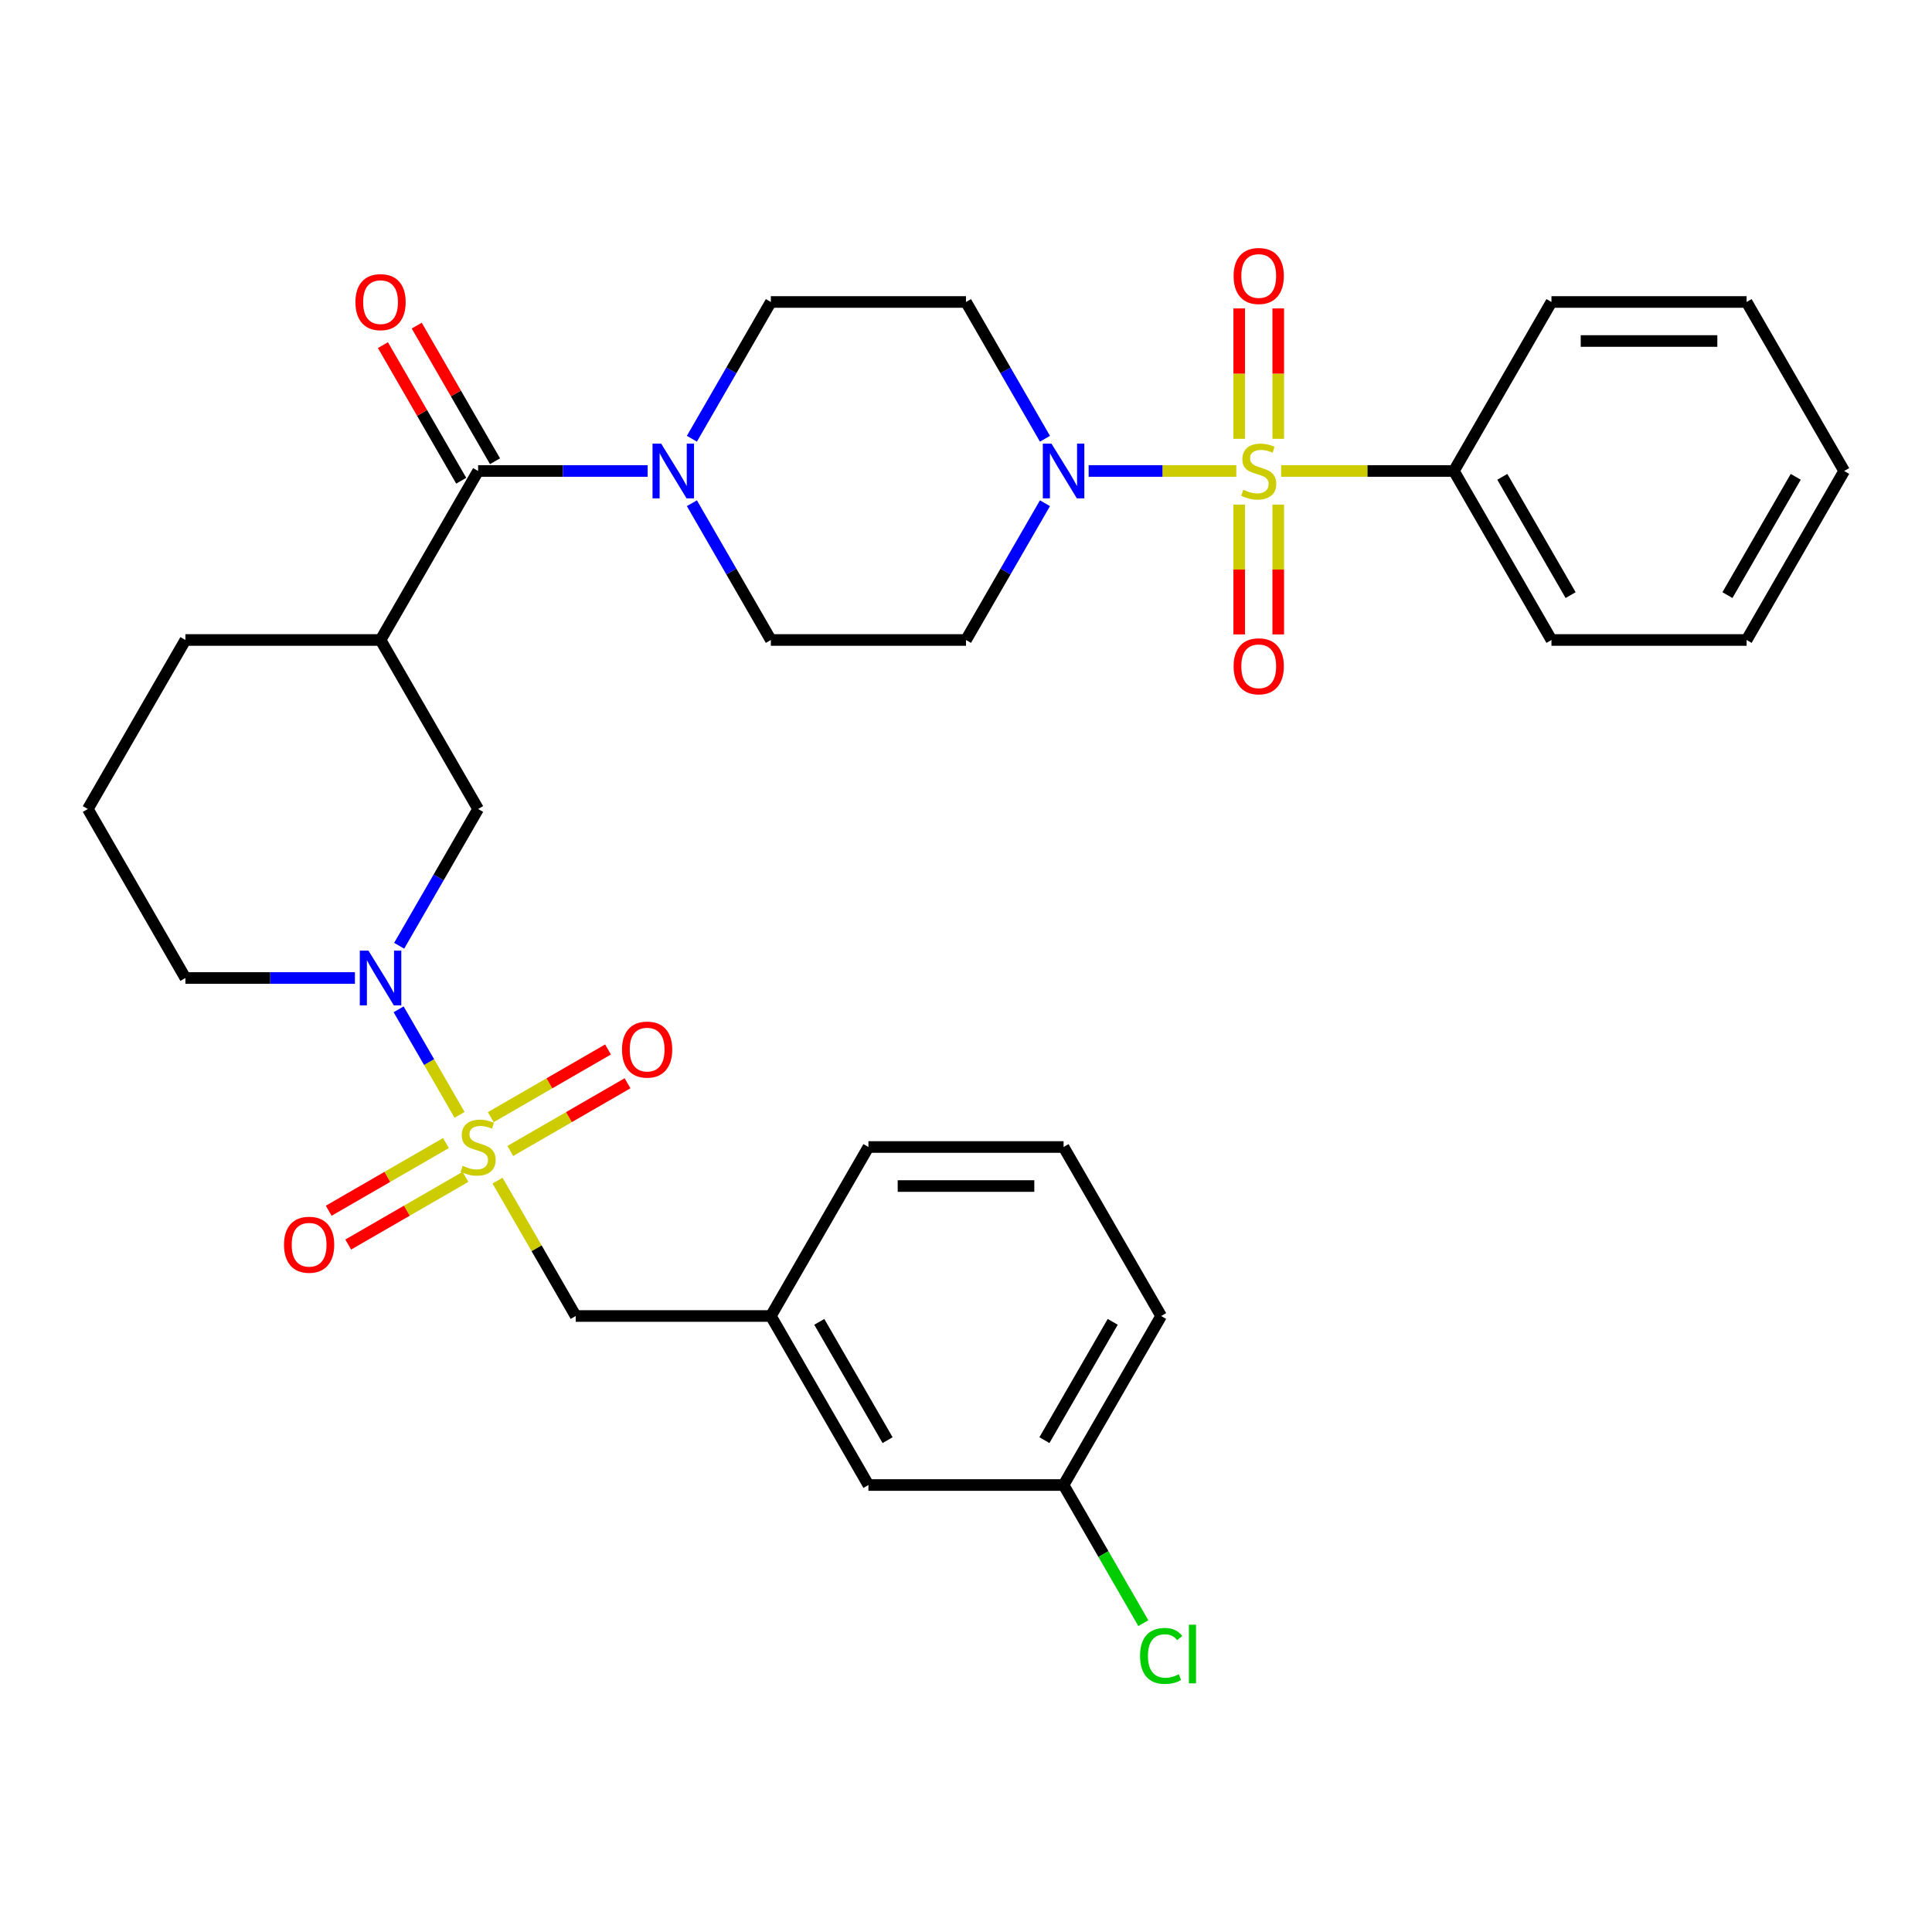 <?xml version='1.0' encoding='iso-8859-1'?>
<svg version='1.1' baseProfile='full'
              xmlns='http://www.w3.org/2000/svg'
                      xmlns:rdkit='http://www.rdkit.org/xml'
                      xmlns:xlink='http://www.w3.org/1999/xlink'
                  xml:space='preserve'
width='1000px' height='1000px' viewBox='0 0 1000 1000'>
<!-- END OF HEADER -->
<rect style='opacity:1.0;fill:#FFFFFF;stroke:none' width='1000' height='1000' x='0' y='0'> </rect>
<path class='bond-2' d='M 639.91,243.78 L 601.695,243.78' style='fill:none;fill-rule:evenodd;stroke:#CCCC00;stroke-width:6px;stroke-linecap:butt;stroke-linejoin:miter;stroke-opacity:1' />
<path class='bond-2' d='M 601.695,243.78 L 563.48,243.78' style='fill:none;fill-rule:evenodd;stroke:#0000FF;stroke-width:6px;stroke-linecap:butt;stroke-linejoin:miter;stroke-opacity:1' />
<path class='bond-8' d='M 661.616,227.135 L 661.616,193.387' style='fill:none;fill-rule:evenodd;stroke:#CCCC00;stroke-width:6px;stroke-linecap:butt;stroke-linejoin:miter;stroke-opacity:1' />
<path class='bond-8' d='M 661.616,193.387 L 661.616,159.639' style='fill:none;fill-rule:evenodd;stroke:#FF0000;stroke-width:6px;stroke-linecap:butt;stroke-linejoin:miter;stroke-opacity:1' />
<path class='bond-8' d='M 641.414,227.135 L 641.414,193.387' style='fill:none;fill-rule:evenodd;stroke:#CCCC00;stroke-width:6px;stroke-linecap:butt;stroke-linejoin:miter;stroke-opacity:1' />
<path class='bond-8' d='M 641.414,193.387 L 641.414,159.639' style='fill:none;fill-rule:evenodd;stroke:#FF0000;stroke-width:6px;stroke-linecap:butt;stroke-linejoin:miter;stroke-opacity:1' />
<path class='bond-9' d='M 641.414,261.185 L 641.414,294.783' style='fill:none;fill-rule:evenodd;stroke:#CCCC00;stroke-width:6px;stroke-linecap:butt;stroke-linejoin:miter;stroke-opacity:1' />
<path class='bond-9' d='M 641.414,294.783 L 641.414,328.38' style='fill:none;fill-rule:evenodd;stroke:#FF0000;stroke-width:6px;stroke-linecap:butt;stroke-linejoin:miter;stroke-opacity:1' />
<path class='bond-9' d='M 661.616,261.185 L 661.616,294.783' style='fill:none;fill-rule:evenodd;stroke:#CCCC00;stroke-width:6px;stroke-linecap:butt;stroke-linejoin:miter;stroke-opacity:1' />
<path class='bond-9' d='M 661.616,294.783 L 661.616,328.38' style='fill:none;fill-rule:evenodd;stroke:#FF0000;stroke-width:6px;stroke-linecap:butt;stroke-linejoin:miter;stroke-opacity:1' />
<path class='bond-14' d='M 663.12,243.78 L 707.823,243.78' style='fill:none;fill-rule:evenodd;stroke:#CCCC00;stroke-width:6px;stroke-linecap:butt;stroke-linejoin:miter;stroke-opacity:1' />
<path class='bond-14' d='M 707.823,243.78 L 752.525,243.78' style='fill:none;fill-rule:evenodd;stroke:#000000;stroke-width:6px;stroke-linecap:butt;stroke-linejoin:miter;stroke-opacity:1' />
<path class='bond-0' d='M 237.865,577.044 L 222.095,549.73' style='fill:none;fill-rule:evenodd;stroke:#CCCC00;stroke-width:6px;stroke-linecap:butt;stroke-linejoin:miter;stroke-opacity:1' />
<path class='bond-0' d='M 222.095,549.73 L 206.326,522.417' style='fill:none;fill-rule:evenodd;stroke:#0000FF;stroke-width:6px;stroke-linecap:butt;stroke-linejoin:miter;stroke-opacity:1' />
<path class='bond-7' d='M 257.524,611.094 L 277.752,646.13' style='fill:none;fill-rule:evenodd;stroke:#CCCC00;stroke-width:6px;stroke-linecap:butt;stroke-linejoin:miter;stroke-opacity:1' />
<path class='bond-7' d='M 277.752,646.13 L 297.98,681.166' style='fill:none;fill-rule:evenodd;stroke:#000000;stroke-width:6px;stroke-linecap:butt;stroke-linejoin:miter;stroke-opacity:1' />
<path class='bond-12' d='M 264.131,595.737 L 294.471,578.219' style='fill:none;fill-rule:evenodd;stroke:#CCCC00;stroke-width:6px;stroke-linecap:butt;stroke-linejoin:miter;stroke-opacity:1' />
<path class='bond-12' d='M 294.471,578.219 L 324.812,560.702' style='fill:none;fill-rule:evenodd;stroke:#FF0000;stroke-width:6px;stroke-linecap:butt;stroke-linejoin:miter;stroke-opacity:1' />
<path class='bond-12' d='M 254.029,578.241 L 284.37,560.724' style='fill:none;fill-rule:evenodd;stroke:#CCCC00;stroke-width:6px;stroke-linecap:butt;stroke-linejoin:miter;stroke-opacity:1' />
<path class='bond-12' d='M 284.37,560.724 L 314.711,543.206' style='fill:none;fill-rule:evenodd;stroke:#FF0000;stroke-width:6px;stroke-linecap:butt;stroke-linejoin:miter;stroke-opacity:1' />
<path class='bond-13' d='M 230.819,591.642 L 200.478,609.159' style='fill:none;fill-rule:evenodd;stroke:#CCCC00;stroke-width:6px;stroke-linecap:butt;stroke-linejoin:miter;stroke-opacity:1' />
<path class='bond-13' d='M 200.478,609.159 L 170.137,626.676' style='fill:none;fill-rule:evenodd;stroke:#FF0000;stroke-width:6px;stroke-linecap:butt;stroke-linejoin:miter;stroke-opacity:1' />
<path class='bond-13' d='M 240.92,609.137 L 210.579,626.655' style='fill:none;fill-rule:evenodd;stroke:#CCCC00;stroke-width:6px;stroke-linecap:butt;stroke-linejoin:miter;stroke-opacity:1' />
<path class='bond-13' d='M 210.579,626.655 L 180.238,644.172' style='fill:none;fill-rule:evenodd;stroke:#FF0000;stroke-width:6px;stroke-linecap:butt;stroke-linejoin:miter;stroke-opacity:1' />
<path class='bond-1' d='M 206.603,489.527 L 227.039,454.131' style='fill:none;fill-rule:evenodd;stroke:#0000FF;stroke-width:6px;stroke-linecap:butt;stroke-linejoin:miter;stroke-opacity:1' />
<path class='bond-1' d='M 227.039,454.131 L 247.475,418.735' style='fill:none;fill-rule:evenodd;stroke:#000000;stroke-width:6px;stroke-linecap:butt;stroke-linejoin:miter;stroke-opacity:1' />
<path class='bond-35' d='M 183.704,506.212 L 139.832,506.212' style='fill:none;fill-rule:evenodd;stroke:#0000FF;stroke-width:6px;stroke-linecap:butt;stroke-linejoin:miter;stroke-opacity:1' />
<path class='bond-35' d='M 139.832,506.212 L 95.96,506.212' style='fill:none;fill-rule:evenodd;stroke:#000000;stroke-width:6px;stroke-linecap:butt;stroke-linejoin:miter;stroke-opacity:1' />
<path class='bond-10' d='M 540.872,227.095 L 520.436,191.699' style='fill:none;fill-rule:evenodd;stroke:#0000FF;stroke-width:6px;stroke-linecap:butt;stroke-linejoin:miter;stroke-opacity:1' />
<path class='bond-10' d='M 520.436,191.699 L 500,156.303' style='fill:none;fill-rule:evenodd;stroke:#000000;stroke-width:6px;stroke-linecap:butt;stroke-linejoin:miter;stroke-opacity:1' />
<path class='bond-11' d='M 540.872,260.465 L 520.436,295.861' style='fill:none;fill-rule:evenodd;stroke:#0000FF;stroke-width:6px;stroke-linecap:butt;stroke-linejoin:miter;stroke-opacity:1' />
<path class='bond-11' d='M 520.436,295.861 L 500,331.257' style='fill:none;fill-rule:evenodd;stroke:#000000;stroke-width:6px;stroke-linecap:butt;stroke-linejoin:miter;stroke-opacity:1' />
<path class='bond-3' d='M 247.475,243.78 L 291.347,243.78' style='fill:none;fill-rule:evenodd;stroke:#000000;stroke-width:6px;stroke-linecap:butt;stroke-linejoin:miter;stroke-opacity:1' />
<path class='bond-3' d='M 291.347,243.78 L 335.22,243.78' style='fill:none;fill-rule:evenodd;stroke:#0000FF;stroke-width:6px;stroke-linecap:butt;stroke-linejoin:miter;stroke-opacity:1' />
<path class='bond-4' d='M 247.475,243.78 L 196.97,331.257' style='fill:none;fill-rule:evenodd;stroke:#000000;stroke-width:6px;stroke-linecap:butt;stroke-linejoin:miter;stroke-opacity:1' />
<path class='bond-17' d='M 256.222,238.729 L 235.96,203.633' style='fill:none;fill-rule:evenodd;stroke:#000000;stroke-width:6px;stroke-linecap:butt;stroke-linejoin:miter;stroke-opacity:1' />
<path class='bond-17' d='M 235.96,203.633 L 215.697,168.537' style='fill:none;fill-rule:evenodd;stroke:#FF0000;stroke-width:6px;stroke-linecap:butt;stroke-linejoin:miter;stroke-opacity:1' />
<path class='bond-17' d='M 238.727,248.83 L 218.464,213.734' style='fill:none;fill-rule:evenodd;stroke:#000000;stroke-width:6px;stroke-linecap:butt;stroke-linejoin:miter;stroke-opacity:1' />
<path class='bond-17' d='M 218.464,213.734 L 198.202,178.638' style='fill:none;fill-rule:evenodd;stroke:#FF0000;stroke-width:6px;stroke-linecap:butt;stroke-linejoin:miter;stroke-opacity:1' />
<path class='bond-6' d='M 196.97,331.257 L 247.475,418.735' style='fill:none;fill-rule:evenodd;stroke:#000000;stroke-width:6px;stroke-linecap:butt;stroke-linejoin:miter;stroke-opacity:1' />
<path class='bond-22' d='M 196.97,331.257 L 95.96,331.257' style='fill:none;fill-rule:evenodd;stroke:#000000;stroke-width:6px;stroke-linecap:butt;stroke-linejoin:miter;stroke-opacity:1' />
<path class='bond-5' d='M 358.118,260.465 L 378.554,295.861' style='fill:none;fill-rule:evenodd;stroke:#0000FF;stroke-width:6px;stroke-linecap:butt;stroke-linejoin:miter;stroke-opacity:1' />
<path class='bond-5' d='M 378.554,295.861 L 398.99,331.257' style='fill:none;fill-rule:evenodd;stroke:#000000;stroke-width:6px;stroke-linecap:butt;stroke-linejoin:miter;stroke-opacity:1' />
<path class='bond-33' d='M 358.118,227.095 L 378.554,191.699' style='fill:none;fill-rule:evenodd;stroke:#0000FF;stroke-width:6px;stroke-linecap:butt;stroke-linejoin:miter;stroke-opacity:1' />
<path class='bond-33' d='M 378.554,191.699 L 398.99,156.303' style='fill:none;fill-rule:evenodd;stroke:#000000;stroke-width:6px;stroke-linecap:butt;stroke-linejoin:miter;stroke-opacity:1' />
<path class='bond-18' d='M 297.98,681.166 L 398.99,681.166' style='fill:none;fill-rule:evenodd;stroke:#000000;stroke-width:6px;stroke-linecap:butt;stroke-linejoin:miter;stroke-opacity:1' />
<path class='bond-16' d='M 500,156.303 L 398.99,156.303' style='fill:none;fill-rule:evenodd;stroke:#000000;stroke-width:6px;stroke-linecap:butt;stroke-linejoin:miter;stroke-opacity:1' />
<path class='bond-15' d='M 500,331.257 L 398.99,331.257' style='fill:none;fill-rule:evenodd;stroke:#000000;stroke-width:6px;stroke-linecap:butt;stroke-linejoin:miter;stroke-opacity:1' />
<path class='bond-27' d='M 752.525,243.78 L 803.03,331.257' style='fill:none;fill-rule:evenodd;stroke:#000000;stroke-width:6px;stroke-linecap:butt;stroke-linejoin:miter;stroke-opacity:1' />
<path class='bond-27' d='M 777.596,246.8 L 812.95,308.035' style='fill:none;fill-rule:evenodd;stroke:#000000;stroke-width:6px;stroke-linecap:butt;stroke-linejoin:miter;stroke-opacity:1' />
<path class='bond-28' d='M 752.525,243.78 L 803.03,156.303' style='fill:none;fill-rule:evenodd;stroke:#000000;stroke-width:6px;stroke-linecap:butt;stroke-linejoin:miter;stroke-opacity:1' />
<path class='bond-19' d='M 398.99,681.166 L 449.495,768.644' style='fill:none;fill-rule:evenodd;stroke:#000000;stroke-width:6px;stroke-linecap:butt;stroke-linejoin:miter;stroke-opacity:1' />
<path class='bond-19' d='M 424.061,684.187 L 459.415,745.421' style='fill:none;fill-rule:evenodd;stroke:#000000;stroke-width:6px;stroke-linecap:butt;stroke-linejoin:miter;stroke-opacity:1' />
<path class='bond-26' d='M 398.99,681.166 L 449.495,593.689' style='fill:none;fill-rule:evenodd;stroke:#000000;stroke-width:6px;stroke-linecap:butt;stroke-linejoin:miter;stroke-opacity:1' />
<path class='bond-21' d='M 449.495,768.644 L 550.505,768.644' style='fill:none;fill-rule:evenodd;stroke:#000000;stroke-width:6px;stroke-linecap:butt;stroke-linejoin:miter;stroke-opacity:1' />
<path class='bond-20' d='M 95.96,506.212 L 45.455,418.735' style='fill:none;fill-rule:evenodd;stroke:#000000;stroke-width:6px;stroke-linecap:butt;stroke-linejoin:miter;stroke-opacity:1' />
<path class='bond-23' d='M 550.505,768.644 L 571.143,804.39' style='fill:none;fill-rule:evenodd;stroke:#000000;stroke-width:6px;stroke-linecap:butt;stroke-linejoin:miter;stroke-opacity:1' />
<path class='bond-23' d='M 571.143,804.39 L 591.781,840.136' style='fill:none;fill-rule:evenodd;stroke:#00CC00;stroke-width:6px;stroke-linecap:butt;stroke-linejoin:miter;stroke-opacity:1' />
<path class='bond-36' d='M 550.505,768.644 L 601.01,681.166' style='fill:none;fill-rule:evenodd;stroke:#000000;stroke-width:6px;stroke-linecap:butt;stroke-linejoin:miter;stroke-opacity:1' />
<path class='bond-36' d='M 540.585,745.421 L 575.939,684.187' style='fill:none;fill-rule:evenodd;stroke:#000000;stroke-width:6px;stroke-linecap:butt;stroke-linejoin:miter;stroke-opacity:1' />
<path class='bond-24' d='M 95.96,331.257 L 45.455,418.735' style='fill:none;fill-rule:evenodd;stroke:#000000;stroke-width:6px;stroke-linecap:butt;stroke-linejoin:miter;stroke-opacity:1' />
<path class='bond-25' d='M 550.505,593.689 L 449.495,593.689' style='fill:none;fill-rule:evenodd;stroke:#000000;stroke-width:6px;stroke-linecap:butt;stroke-linejoin:miter;stroke-opacity:1' />
<path class='bond-25' d='M 535.354,613.891 L 464.646,613.891' style='fill:none;fill-rule:evenodd;stroke:#000000;stroke-width:6px;stroke-linecap:butt;stroke-linejoin:miter;stroke-opacity:1' />
<path class='bond-29' d='M 550.505,593.689 L 601.01,681.166' style='fill:none;fill-rule:evenodd;stroke:#000000;stroke-width:6px;stroke-linecap:butt;stroke-linejoin:miter;stroke-opacity:1' />
<path class='bond-30' d='M 803.03,331.257 L 904.04,331.257' style='fill:none;fill-rule:evenodd;stroke:#000000;stroke-width:6px;stroke-linecap:butt;stroke-linejoin:miter;stroke-opacity:1' />
<path class='bond-31' d='M 803.03,156.303 L 904.04,156.303' style='fill:none;fill-rule:evenodd;stroke:#000000;stroke-width:6px;stroke-linecap:butt;stroke-linejoin:miter;stroke-opacity:1' />
<path class='bond-31' d='M 818.182,176.505 L 888.889,176.505' style='fill:none;fill-rule:evenodd;stroke:#000000;stroke-width:6px;stroke-linecap:butt;stroke-linejoin:miter;stroke-opacity:1' />
<path class='bond-34' d='M 904.04,331.257 L 954.545,243.78' style='fill:none;fill-rule:evenodd;stroke:#000000;stroke-width:6px;stroke-linecap:butt;stroke-linejoin:miter;stroke-opacity:1' />
<path class='bond-34' d='M 894.121,308.035 L 929.474,246.8' style='fill:none;fill-rule:evenodd;stroke:#000000;stroke-width:6px;stroke-linecap:butt;stroke-linejoin:miter;stroke-opacity:1' />
<path class='bond-32' d='M 904.04,156.303 L 954.545,243.78' style='fill:none;fill-rule:evenodd;stroke:#000000;stroke-width:6px;stroke-linecap:butt;stroke-linejoin:miter;stroke-opacity:1' />
<path  class='atom-0' d='M 643.515 253.5
Q 643.835 253.62, 645.155 254.18
Q 646.475 254.74, 647.915 255.1
Q 649.395 255.42, 650.835 255.42
Q 653.515 255.42, 655.075 254.14
Q 656.635 252.82, 656.635 250.54
Q 656.635 248.98, 655.835 248.02
Q 655.075 247.06, 653.875 246.54
Q 652.675 246.02, 650.675 245.42
Q 648.155 244.66, 646.635 243.94
Q 645.155 243.22, 644.075 241.7
Q 643.035 240.18, 643.035 237.62
Q 643.035 234.06, 645.435 231.86
Q 647.875 229.66, 652.675 229.66
Q 655.955 229.66, 659.675 231.22
L 658.755 234.3
Q 655.355 232.9, 652.795 232.9
Q 650.035 232.9, 648.515 234.06
Q 646.995 235.18, 647.035 237.14
Q 647.035 238.66, 647.795 239.58
Q 648.595 240.5, 649.715 241.02
Q 650.875 241.54, 652.795 242.14
Q 655.355 242.94, 656.875 243.74
Q 658.395 244.54, 659.475 246.18
Q 660.595 247.78, 660.595 250.54
Q 660.595 254.46, 657.955 256.58
Q 655.355 258.66, 650.995 258.66
Q 648.475 258.66, 646.555 258.1
Q 644.675 257.58, 642.435 256.66
L 643.515 253.5
' fill='#CCCC00'/>
<path  class='atom-1' d='M 239.475 603.409
Q 239.795 603.529, 241.115 604.089
Q 242.435 604.649, 243.875 605.009
Q 245.355 605.329, 246.795 605.329
Q 249.475 605.329, 251.035 604.049
Q 252.595 602.729, 252.595 600.449
Q 252.595 598.889, 251.795 597.929
Q 251.035 596.969, 249.835 596.449
Q 248.635 595.929, 246.635 595.329
Q 244.115 594.569, 242.595 593.849
Q 241.115 593.129, 240.035 591.609
Q 238.995 590.089, 238.995 587.529
Q 238.995 583.969, 241.395 581.769
Q 243.835 579.569, 248.635 579.569
Q 251.915 579.569, 255.635 581.129
L 254.715 584.209
Q 251.315 582.809, 248.755 582.809
Q 245.995 582.809, 244.475 583.969
Q 242.955 585.089, 242.995 587.049
Q 242.995 588.569, 243.755 589.489
Q 244.555 590.409, 245.675 590.929
Q 246.835 591.449, 248.755 592.049
Q 251.315 592.849, 252.835 593.649
Q 254.355 594.449, 255.435 596.089
Q 256.555 597.689, 256.555 600.449
Q 256.555 604.369, 253.915 606.489
Q 251.315 608.569, 246.955 608.569
Q 244.435 608.569, 242.515 608.009
Q 240.635 607.489, 238.395 606.569
L 239.475 603.409
' fill='#CCCC00'/>
<path  class='atom-2' d='M 190.71 492.052
L 199.99 507.052
Q 200.91 508.532, 202.39 511.212
Q 203.87 513.892, 203.95 514.052
L 203.95 492.052
L 207.71 492.052
L 207.71 520.372
L 203.83 520.372
L 193.87 503.972
Q 192.71 502.052, 191.47 499.852
Q 190.27 497.652, 189.91 496.972
L 189.91 520.372
L 186.23 520.372
L 186.23 492.052
L 190.71 492.052
' fill='#0000FF'/>
<path  class='atom-3' d='M 544.245 229.62
L 553.525 244.62
Q 554.445 246.1, 555.925 248.78
Q 557.405 251.46, 557.485 251.62
L 557.485 229.62
L 561.245 229.62
L 561.245 257.94
L 557.365 257.94
L 547.405 241.54
Q 546.245 239.62, 545.005 237.42
Q 543.805 235.22, 543.445 234.54
L 543.445 257.94
L 539.765 257.94
L 539.765 229.62
L 544.245 229.62
' fill='#0000FF'/>
<path  class='atom-6' d='M 342.225 229.62
L 351.505 244.62
Q 352.425 246.1, 353.905 248.78
Q 355.385 251.46, 355.465 251.62
L 355.465 229.62
L 359.225 229.62
L 359.225 257.94
L 355.345 257.94
L 345.385 241.54
Q 344.225 239.62, 342.985 237.42
Q 341.785 235.22, 341.425 234.54
L 341.425 257.94
L 337.745 257.94
L 337.745 229.62
L 342.225 229.62
' fill='#0000FF'/>
<path  class='atom-9' d='M 638.515 142.85
Q 638.515 136.05, 641.875 132.25
Q 645.235 128.45, 651.515 128.45
Q 657.795 128.45, 661.155 132.25
Q 664.515 136.05, 664.515 142.85
Q 664.515 149.73, 661.115 153.65
Q 657.715 157.53, 651.515 157.53
Q 645.275 157.53, 641.875 153.65
Q 638.515 149.77, 638.515 142.85
M 651.515 154.33
Q 655.835 154.33, 658.155 151.45
Q 660.515 148.53, 660.515 142.85
Q 660.515 137.29, 658.155 134.49
Q 655.835 131.65, 651.515 131.65
Q 647.195 131.65, 644.835 134.45
Q 642.515 137.25, 642.515 142.85
Q 642.515 148.57, 644.835 151.45
Q 647.195 154.33, 651.515 154.33
' fill='#FF0000'/>
<path  class='atom-10' d='M 638.515 344.87
Q 638.515 338.07, 641.875 334.27
Q 645.235 330.47, 651.515 330.47
Q 657.795 330.47, 661.155 334.27
Q 664.515 338.07, 664.515 344.87
Q 664.515 351.75, 661.115 355.67
Q 657.715 359.55, 651.515 359.55
Q 645.275 359.55, 641.875 355.67
Q 638.515 351.79, 638.515 344.87
M 651.515 356.35
Q 655.835 356.35, 658.155 353.47
Q 660.515 350.55, 660.515 344.87
Q 660.515 339.31, 658.155 336.51
Q 655.835 333.67, 651.515 333.67
Q 647.195 333.67, 644.835 336.47
Q 642.515 339.27, 642.515 344.87
Q 642.515 350.59, 644.835 353.47
Q 647.195 356.35, 651.515 356.35
' fill='#FF0000'/>
<path  class='atom-13' d='M 321.952 543.264
Q 321.952 536.464, 325.312 532.664
Q 328.672 528.864, 334.952 528.864
Q 341.232 528.864, 344.592 532.664
Q 347.952 536.464, 347.952 543.264
Q 347.952 550.144, 344.552 554.064
Q 341.152 557.944, 334.952 557.944
Q 328.712 557.944, 325.312 554.064
Q 321.952 550.184, 321.952 543.264
M 334.952 554.744
Q 339.272 554.744, 341.592 551.864
Q 343.952 548.944, 343.952 543.264
Q 343.952 537.704, 341.592 534.904
Q 339.272 532.064, 334.952 532.064
Q 330.632 532.064, 328.272 534.864
Q 325.952 537.664, 325.952 543.264
Q 325.952 548.984, 328.272 551.864
Q 330.632 554.744, 334.952 554.744
' fill='#FF0000'/>
<path  class='atom-14' d='M 146.997 644.274
Q 146.997 637.474, 150.357 633.674
Q 153.717 629.874, 159.997 629.874
Q 166.277 629.874, 169.637 633.674
Q 172.997 637.474, 172.997 644.274
Q 172.997 651.154, 169.597 655.074
Q 166.197 658.954, 159.997 658.954
Q 153.757 658.954, 150.357 655.074
Q 146.997 651.194, 146.997 644.274
M 159.997 655.754
Q 164.317 655.754, 166.637 652.874
Q 168.997 649.954, 168.997 644.274
Q 168.997 638.714, 166.637 635.914
Q 164.317 633.074, 159.997 633.074
Q 155.677 633.074, 153.317 635.874
Q 150.997 638.674, 150.997 644.274
Q 150.997 649.994, 153.317 652.874
Q 155.677 655.754, 159.997 655.754
' fill='#FF0000'/>
<path  class='atom-18' d='M 183.97 156.383
Q 183.97 149.583, 187.33 145.783
Q 190.69 141.983, 196.97 141.983
Q 203.25 141.983, 206.61 145.783
Q 209.97 149.583, 209.97 156.383
Q 209.97 163.263, 206.57 167.183
Q 203.17 171.063, 196.97 171.063
Q 190.73 171.063, 187.33 167.183
Q 183.97 163.303, 183.97 156.383
M 196.97 167.863
Q 201.29 167.863, 203.61 164.983
Q 205.97 162.063, 205.97 156.383
Q 205.97 150.823, 203.61 148.023
Q 201.29 145.183, 196.97 145.183
Q 192.65 145.183, 190.29 147.983
Q 187.97 150.783, 187.97 156.383
Q 187.97 162.103, 190.29 164.983
Q 192.65 167.863, 196.97 167.863
' fill='#FF0000'/>
<path  class='atom-24' d='M 590.09 857.101
Q 590.09 850.061, 593.37 846.381
Q 596.69 842.661, 602.97 842.661
Q 608.81 842.661, 611.93 846.781
L 609.29 848.941
Q 607.01 845.941, 602.97 845.941
Q 598.69 845.941, 596.41 848.821
Q 594.17 851.661, 594.17 857.101
Q 594.17 862.701, 596.49 865.581
Q 598.85 868.461, 603.41 868.461
Q 606.53 868.461, 610.17 866.581
L 611.29 869.581
Q 609.81 870.541, 607.57 871.101
Q 605.33 871.661, 602.85 871.661
Q 596.69 871.661, 593.37 867.901
Q 590.09 864.141, 590.09 857.101
' fill='#00CC00'/>
<path  class='atom-24' d='M 615.37 840.941
L 619.05 840.941
L 619.05 871.301
L 615.37 871.301
L 615.37 840.941
' fill='#00CC00'/>
</svg>
